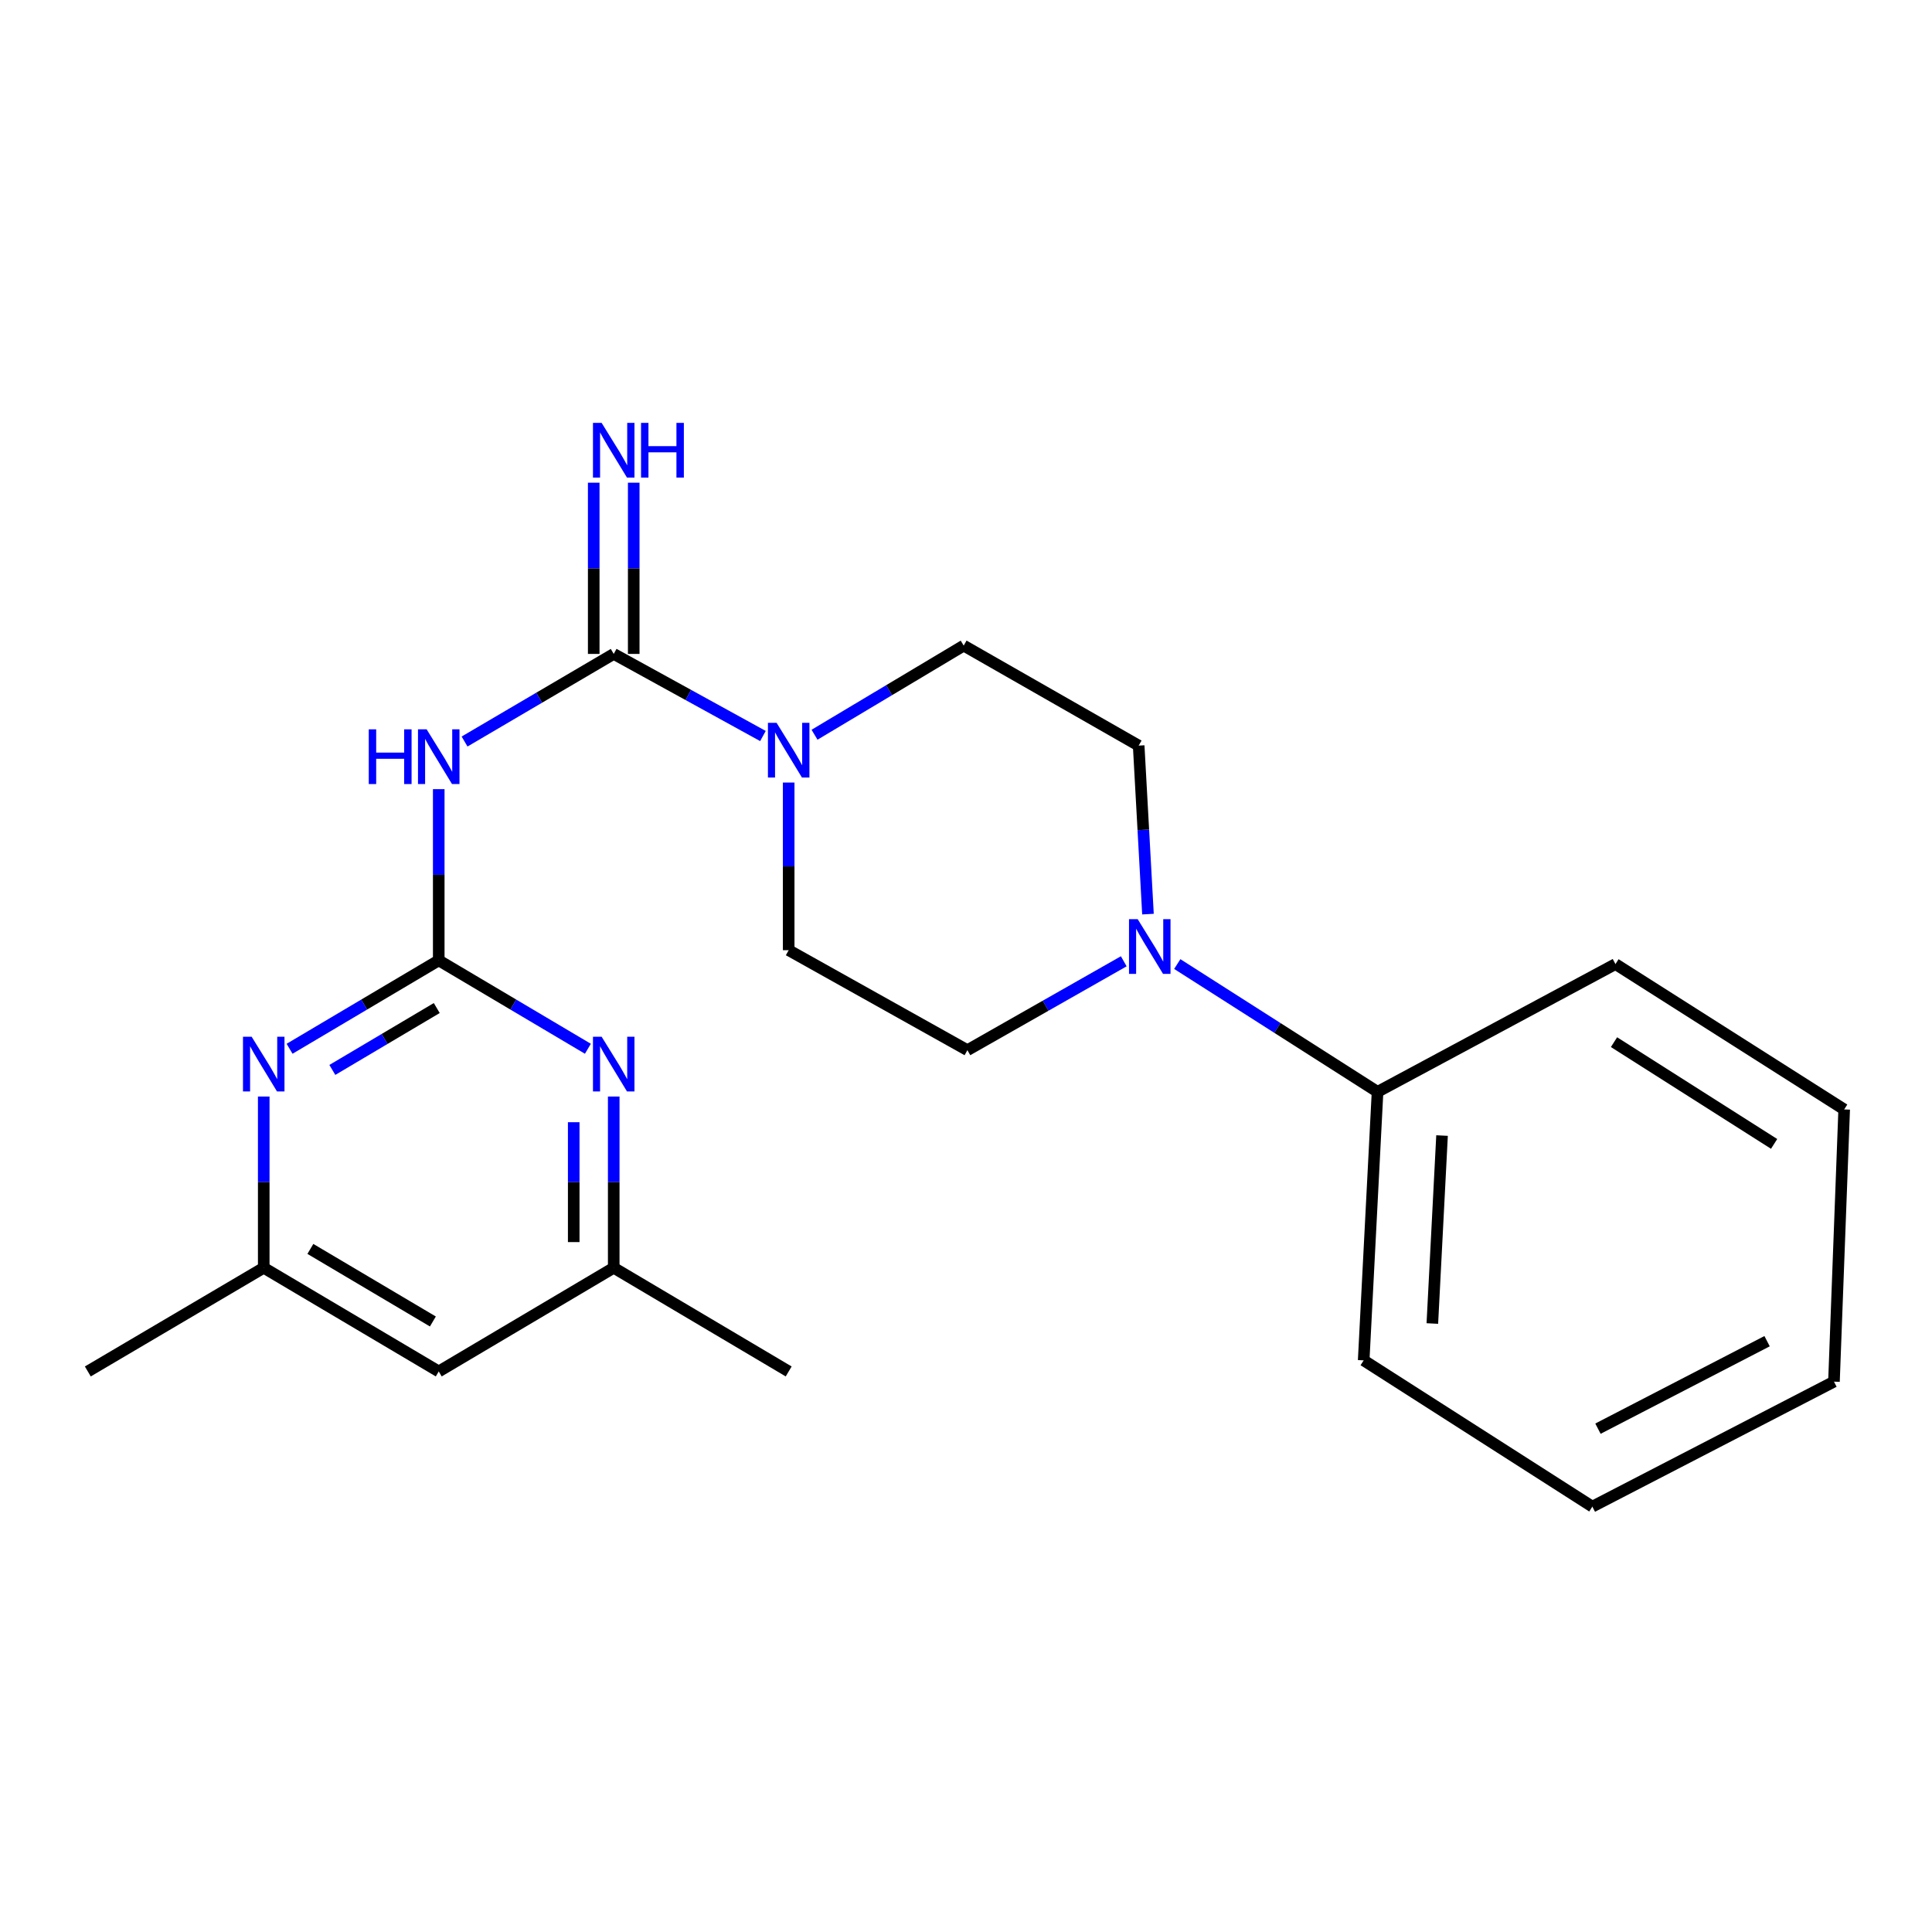<?xml version='1.0' encoding='iso-8859-1'?>
<svg version='1.1' baseProfile='full'
              xmlns='http://www.w3.org/2000/svg'
                      xmlns:rdkit='http://www.rdkit.org/xml'
                      xmlns:xlink='http://www.w3.org/1999/xlink'
                  xml:space='preserve'
width='1000px' height='1000px' viewBox='0 0 1000 1000'>
<!-- END OF HEADER -->
<rect style='opacity:1.0;fill:#FFFFFF;stroke:none' width='1000' height='1000' x='0' y='0'> </rect>
<path class='bond-1' d='M 317.662,338.465 L 279.059,361.139' style='fill:none;fill-rule:evenodd;stroke:#000000;stroke-width:6px;stroke-linecap:butt;stroke-linejoin:miter;stroke-opacity:1' />
<path class='bond-1' d='M 279.059,361.139 L 240.457,383.813' style='fill:none;fill-rule:evenodd;stroke:#0000FF;stroke-width:6px;stroke-linecap:butt;stroke-linejoin:miter;stroke-opacity:1' />
<path class='bond-2' d='M 317.662,338.465 L 356.28,359.714' style='fill:none;fill-rule:evenodd;stroke:#000000;stroke-width:6px;stroke-linecap:butt;stroke-linejoin:miter;stroke-opacity:1' />
<path class='bond-2' d='M 356.28,359.714 L 394.897,380.963' style='fill:none;fill-rule:evenodd;stroke:#0000FF;stroke-width:6px;stroke-linecap:butt;stroke-linejoin:miter;stroke-opacity:1' />
<path class='bond-6' d='M 328.014,338.465 L 328.014,294.152' style='fill:none;fill-rule:evenodd;stroke:#000000;stroke-width:6px;stroke-linecap:butt;stroke-linejoin:miter;stroke-opacity:1' />
<path class='bond-6' d='M 328.014,294.152 L 328.014,249.84' style='fill:none;fill-rule:evenodd;stroke:#0000FF;stroke-width:6px;stroke-linecap:butt;stroke-linejoin:miter;stroke-opacity:1' />
<path class='bond-6' d='M 307.31,338.465 L 307.31,294.152' style='fill:none;fill-rule:evenodd;stroke:#000000;stroke-width:6px;stroke-linecap:butt;stroke-linejoin:miter;stroke-opacity:1' />
<path class='bond-6' d='M 307.31,294.152 L 307.31,249.84' style='fill:none;fill-rule:evenodd;stroke:#0000FF;stroke-width:6px;stroke-linecap:butt;stroke-linejoin:miter;stroke-opacity:1' />
<path class='bond-0' d='M 227.091,497.085 L 227.091,452.772' style='fill:none;fill-rule:evenodd;stroke:#000000;stroke-width:6px;stroke-linecap:butt;stroke-linejoin:miter;stroke-opacity:1' />
<path class='bond-0' d='M 227.091,452.772 L 227.091,408.46' style='fill:none;fill-rule:evenodd;stroke:#0000FF;stroke-width:6px;stroke-linecap:butt;stroke-linejoin:miter;stroke-opacity:1' />
<path class='bond-4' d='M 227.091,497.085 L 188.486,519.963' style='fill:none;fill-rule:evenodd;stroke:#000000;stroke-width:6px;stroke-linecap:butt;stroke-linejoin:miter;stroke-opacity:1' />
<path class='bond-4' d='M 188.486,519.963 L 149.881,542.842' style='fill:none;fill-rule:evenodd;stroke:#0000FF;stroke-width:6px;stroke-linecap:butt;stroke-linejoin:miter;stroke-opacity:1' />
<path class='bond-4' d='M 226.065,521.76 L 199.042,537.775' style='fill:none;fill-rule:evenodd;stroke:#000000;stroke-width:6px;stroke-linecap:butt;stroke-linejoin:miter;stroke-opacity:1' />
<path class='bond-4' d='M 199.042,537.775 L 172.018,553.79' style='fill:none;fill-rule:evenodd;stroke:#0000FF;stroke-width:6px;stroke-linecap:butt;stroke-linejoin:miter;stroke-opacity:1' />
<path class='bond-5' d='M 227.091,497.085 L 265.69,519.963' style='fill:none;fill-rule:evenodd;stroke:#000000;stroke-width:6px;stroke-linecap:butt;stroke-linejoin:miter;stroke-opacity:1' />
<path class='bond-5' d='M 265.69,519.963 L 304.29,542.841' style='fill:none;fill-rule:evenodd;stroke:#0000FF;stroke-width:6px;stroke-linecap:butt;stroke-linejoin:miter;stroke-opacity:1' />
<path class='bond-9' d='M 421.599,380.299 L 460.202,357.231' style='fill:none;fill-rule:evenodd;stroke:#0000FF;stroke-width:6px;stroke-linecap:butt;stroke-linejoin:miter;stroke-opacity:1' />
<path class='bond-9' d='M 460.202,357.231 L 498.804,334.163' style='fill:none;fill-rule:evenodd;stroke:#000000;stroke-width:6px;stroke-linecap:butt;stroke-linejoin:miter;stroke-opacity:1' />
<path class='bond-10' d='M 408.221,405.042 L 408.221,448.429' style='fill:none;fill-rule:evenodd;stroke:#0000FF;stroke-width:6px;stroke-linecap:butt;stroke-linejoin:miter;stroke-opacity:1' />
<path class='bond-10' d='M 408.221,448.429 L 408.221,491.817' style='fill:none;fill-rule:evenodd;stroke:#000000;stroke-width:6px;stroke-linecap:butt;stroke-linejoin:miter;stroke-opacity:1' />
<path class='bond-3' d='M 581.66,497.556 L 541.192,520.561' style='fill:none;fill-rule:evenodd;stroke:#0000FF;stroke-width:6px;stroke-linecap:butt;stroke-linejoin:miter;stroke-opacity:1' />
<path class='bond-3' d='M 541.192,520.561 L 500.725,543.567' style='fill:none;fill-rule:evenodd;stroke:#000000;stroke-width:6px;stroke-linecap:butt;stroke-linejoin:miter;stroke-opacity:1' />
<path class='bond-14' d='M 609.351,498.991 L 661.183,532.062' style='fill:none;fill-rule:evenodd;stroke:#0000FF;stroke-width:6px;stroke-linecap:butt;stroke-linejoin:miter;stroke-opacity:1' />
<path class='bond-14' d='M 661.183,532.062 L 713.015,565.134' style='fill:none;fill-rule:evenodd;stroke:#000000;stroke-width:6px;stroke-linecap:butt;stroke-linejoin:miter;stroke-opacity:1' />
<path class='bond-22' d='M 594.189,473.144 L 591.782,429.534' style='fill:none;fill-rule:evenodd;stroke:#0000FF;stroke-width:6px;stroke-linecap:butt;stroke-linejoin:miter;stroke-opacity:1' />
<path class='bond-22' d='M 591.782,429.534 L 589.375,385.924' style='fill:none;fill-rule:evenodd;stroke:#000000;stroke-width:6px;stroke-linecap:butt;stroke-linejoin:miter;stroke-opacity:1' />
<path class='bond-8' d='M 136.509,567.563 L 136.509,611.881' style='fill:none;fill-rule:evenodd;stroke:#0000FF;stroke-width:6px;stroke-linecap:butt;stroke-linejoin:miter;stroke-opacity:1' />
<path class='bond-8' d='M 136.509,611.881 L 136.509,656.199' style='fill:none;fill-rule:evenodd;stroke:#000000;stroke-width:6px;stroke-linecap:butt;stroke-linejoin:miter;stroke-opacity:1' />
<path class='bond-7' d='M 317.662,567.563 L 317.662,611.881' style='fill:none;fill-rule:evenodd;stroke:#0000FF;stroke-width:6px;stroke-linecap:butt;stroke-linejoin:miter;stroke-opacity:1' />
<path class='bond-7' d='M 317.662,611.881 L 317.662,656.199' style='fill:none;fill-rule:evenodd;stroke:#000000;stroke-width:6px;stroke-linecap:butt;stroke-linejoin:miter;stroke-opacity:1' />
<path class='bond-7' d='M 296.957,580.858 L 296.957,611.881' style='fill:none;fill-rule:evenodd;stroke:#0000FF;stroke-width:6px;stroke-linecap:butt;stroke-linejoin:miter;stroke-opacity:1' />
<path class='bond-7' d='M 296.957,611.881 L 296.957,642.904' style='fill:none;fill-rule:evenodd;stroke:#000000;stroke-width:6px;stroke-linecap:butt;stroke-linejoin:miter;stroke-opacity:1' />
<path class='bond-13' d='M 317.662,656.199 L 227.091,709.859' style='fill:none;fill-rule:evenodd;stroke:#000000;stroke-width:6px;stroke-linecap:butt;stroke-linejoin:miter;stroke-opacity:1' />
<path class='bond-16' d='M 317.662,656.199 L 408.221,709.859' style='fill:none;fill-rule:evenodd;stroke:#000000;stroke-width:6px;stroke-linecap:butt;stroke-linejoin:miter;stroke-opacity:1' />
<path class='bond-15' d='M 136.509,656.199 L 45.455,709.859' style='fill:none;fill-rule:evenodd;stroke:#000000;stroke-width:6px;stroke-linecap:butt;stroke-linejoin:miter;stroke-opacity:1' />
<path class='bond-23' d='M 136.509,656.199 L 227.091,709.859' style='fill:none;fill-rule:evenodd;stroke:#000000;stroke-width:6px;stroke-linecap:butt;stroke-linejoin:miter;stroke-opacity:1' />
<path class='bond-23' d='M 160.648,646.435 L 224.056,683.996' style='fill:none;fill-rule:evenodd;stroke:#000000;stroke-width:6px;stroke-linecap:butt;stroke-linejoin:miter;stroke-opacity:1' />
<path class='bond-12' d='M 498.804,334.163 L 589.375,385.924' style='fill:none;fill-rule:evenodd;stroke:#000000;stroke-width:6px;stroke-linecap:butt;stroke-linejoin:miter;stroke-opacity:1' />
<path class='bond-11' d='M 408.221,491.817 L 500.725,543.567' style='fill:none;fill-rule:evenodd;stroke:#000000;stroke-width:6px;stroke-linecap:butt;stroke-linejoin:miter;stroke-opacity:1' />
<path class='bond-17' d='M 713.015,565.134 L 705.838,704.119' style='fill:none;fill-rule:evenodd;stroke:#000000;stroke-width:6px;stroke-linecap:butt;stroke-linejoin:miter;stroke-opacity:1' />
<path class='bond-17' d='M 746.4,587.761 L 741.376,685.051' style='fill:none;fill-rule:evenodd;stroke:#000000;stroke-width:6px;stroke-linecap:butt;stroke-linejoin:miter;stroke-opacity:1' />
<path class='bond-18' d='M 713.015,565.134 L 836.161,499.006' style='fill:none;fill-rule:evenodd;stroke:#000000;stroke-width:6px;stroke-linecap:butt;stroke-linejoin:miter;stroke-opacity:1' />
<path class='bond-20' d='M 705.838,704.119 L 824.199,779.828' style='fill:none;fill-rule:evenodd;stroke:#000000;stroke-width:6px;stroke-linecap:butt;stroke-linejoin:miter;stroke-opacity:1' />
<path class='bond-19' d='M 836.161,499.006 L 954.545,574.244' style='fill:none;fill-rule:evenodd;stroke:#000000;stroke-width:6px;stroke-linecap:butt;stroke-linejoin:miter;stroke-opacity:1' />
<path class='bond-19' d='M 835.41,539.415 L 918.279,592.082' style='fill:none;fill-rule:evenodd;stroke:#000000;stroke-width:6px;stroke-linecap:butt;stroke-linejoin:miter;stroke-opacity:1' />
<path class='bond-21' d='M 954.545,574.244 L 949.254,715.138' style='fill:none;fill-rule:evenodd;stroke:#000000;stroke-width:6px;stroke-linecap:butt;stroke-linejoin:miter;stroke-opacity:1' />
<path class='bond-24' d='M 824.199,779.828 L 949.254,715.138' style='fill:none;fill-rule:evenodd;stroke:#000000;stroke-width:6px;stroke-linecap:butt;stroke-linejoin:miter;stroke-opacity:1' />
<path class='bond-24' d='M 827.102,739.475 L 914.641,694.192' style='fill:none;fill-rule:evenodd;stroke:#000000;stroke-width:6px;stroke-linecap:butt;stroke-linejoin:miter;stroke-opacity:1' />
<path  class='atom-2' d='M 190.871 377.504
L 194.711 377.504
L 194.711 389.544
L 209.191 389.544
L 209.191 377.504
L 213.031 377.504
L 213.031 405.824
L 209.191 405.824
L 209.191 392.744
L 194.711 392.744
L 194.711 405.824
L 190.871 405.824
L 190.871 377.504
' fill='#0000FF'/>
<path  class='atom-2' d='M 220.831 377.504
L 230.111 392.504
Q 231.031 393.984, 232.511 396.664
Q 233.991 399.344, 234.071 399.504
L 234.071 377.504
L 237.831 377.504
L 237.831 405.824
L 233.951 405.824
L 223.991 389.424
Q 222.831 387.504, 221.591 385.304
Q 220.391 383.104, 220.031 382.424
L 220.031 405.824
L 216.351 405.824
L 216.351 377.504
L 220.831 377.504
' fill='#0000FF'/>
<path  class='atom-3' d='M 401.961 374.134
L 411.241 389.134
Q 412.161 390.614, 413.641 393.294
Q 415.121 395.974, 415.201 396.134
L 415.201 374.134
L 418.961 374.134
L 418.961 402.454
L 415.081 402.454
L 405.121 386.054
Q 403.961 384.134, 402.721 381.934
Q 401.521 379.734, 401.161 379.054
L 401.161 402.454
L 397.481 402.454
L 397.481 374.134
L 401.961 374.134
' fill='#0000FF'/>
<path  class='atom-4' d='M 588.854 475.747
L 598.134 490.747
Q 599.054 492.227, 600.534 494.907
Q 602.014 497.587, 602.094 497.747
L 602.094 475.747
L 605.854 475.747
L 605.854 504.067
L 601.974 504.067
L 592.014 487.667
Q 590.854 485.747, 589.614 483.547
Q 588.414 481.347, 588.054 480.667
L 588.054 504.067
L 584.374 504.067
L 584.374 475.747
L 588.854 475.747
' fill='#0000FF'/>
<path  class='atom-5' d='M 130.249 536.607
L 139.529 551.607
Q 140.449 553.087, 141.929 555.767
Q 143.409 558.447, 143.489 558.607
L 143.489 536.607
L 147.249 536.607
L 147.249 564.927
L 143.369 564.927
L 133.409 548.527
Q 132.249 546.607, 131.009 544.407
Q 129.809 542.207, 129.449 541.527
L 129.449 564.927
L 125.769 564.927
L 125.769 536.607
L 130.249 536.607
' fill='#0000FF'/>
<path  class='atom-6' d='M 311.402 536.607
L 320.682 551.607
Q 321.602 553.087, 323.082 555.767
Q 324.562 558.447, 324.642 558.607
L 324.642 536.607
L 328.402 536.607
L 328.402 564.927
L 324.522 564.927
L 314.562 548.527
Q 313.402 546.607, 312.162 544.407
Q 310.962 542.207, 310.602 541.527
L 310.602 564.927
L 306.922 564.927
L 306.922 536.607
L 311.402 536.607
' fill='#0000FF'/>
<path  class='atom-7' d='M 311.402 218.884
L 320.682 233.884
Q 321.602 235.364, 323.082 238.044
Q 324.562 240.724, 324.642 240.884
L 324.642 218.884
L 328.402 218.884
L 328.402 247.204
L 324.522 247.204
L 314.562 230.804
Q 313.402 228.884, 312.162 226.684
Q 310.962 224.484, 310.602 223.804
L 310.602 247.204
L 306.922 247.204
L 306.922 218.884
L 311.402 218.884
' fill='#0000FF'/>
<path  class='atom-7' d='M 331.802 218.884
L 335.642 218.884
L 335.642 230.924
L 350.122 230.924
L 350.122 218.884
L 353.962 218.884
L 353.962 247.204
L 350.122 247.204
L 350.122 234.124
L 335.642 234.124
L 335.642 247.204
L 331.802 247.204
L 331.802 218.884
' fill='#0000FF'/>
</svg>
